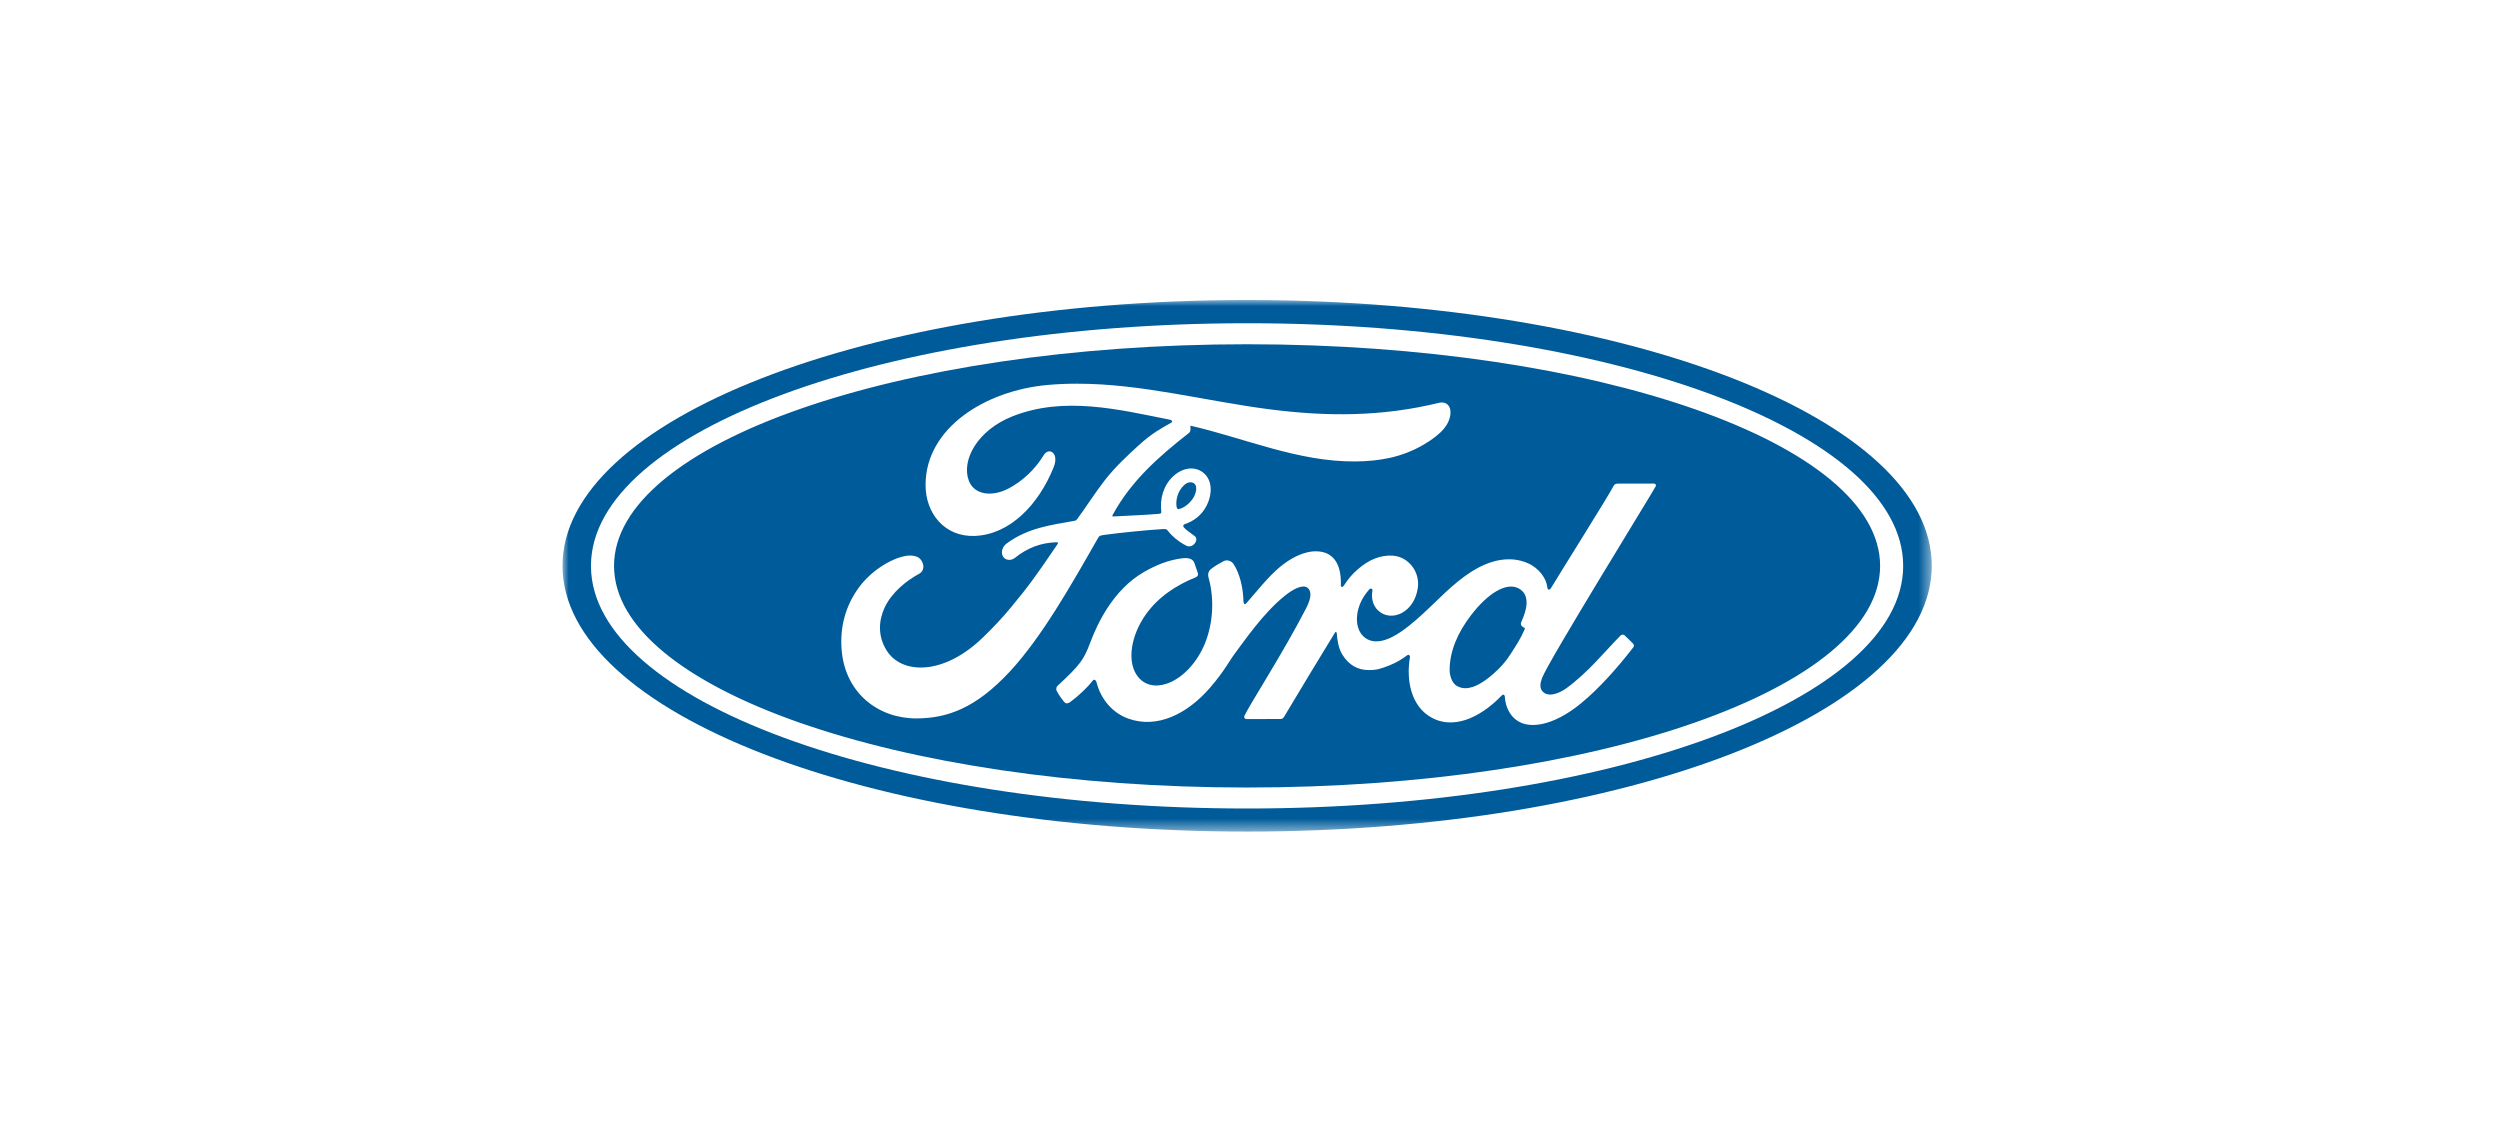 <?xml version="1.0" encoding="UTF-8"?>
<svg width="200px" height="90px" viewBox="0 0 200 90" version="1.1" xmlns="http://www.w3.org/2000/svg" xmlns:xlink="http://www.w3.org/1999/xlink">
    <title>ford</title>
    <defs>
        <path d="M0.474,0.456 C0.495,0.484 0.51,0.512 0.525,0.544 L0.525,0.544 C0.51,0.51 0.495,0.479 0.474,0.456 Z" id="path-1"></path>
        <polygon id="path-3" points="0 0 109.541 0 109.541 42.527 0 42.527"></polygon>
    </defs>
    <g id="页面-1" stroke="none" stroke-width="1" fill="none" fill-rule="evenodd">
        <g id="ford">
            <rect id="矩形备份" x="0" y="0" width="200" height="90"></rect>
            <g id="编组" transform="translate(45, 24)">
                <g transform="translate(70.433, 8.027)">
                    <mask id="mask-2" fill="white">
                        <use xlink:href="#path-1"></use>
                    </mask>
                    <g id="Clip-2"></g>
                    <path d="M0.474,0.456 C0.495,0.484 0.51,0.512 0.525,0.544 L0.525,0.544 C0.51,0.51 0.495,0.479 0.474,0.456 Z" id="Fill-1" mask="url(#mask-2)"></path>
                </g>
                <g>
                    <path d="M49.12,16.51 C49.053,15.991 49.209,15.296 49.732,14.806 C49.994,14.56 50.347,14.506 50.564,14.704 C50.807,14.924 50.692,15.472 50.447,15.855 C50.179,16.273 49.724,16.638 49.31,16.726 C49.299,16.729 49.287,16.729 49.274,16.729 C49.207,16.729 49.147,16.679 49.12,16.51" id="Fill-3" fill="#005B9A"></path>
                    <path d="M87.449,14.919 C87.027,15.697 78.88,28.876 78.366,30.238 C78.203,30.67 78.182,31 78.348,31.238 C78.775,31.851 79.722,31.493 80.317,31.054 C82.085,29.76 83.305,28.198 84.66,26.826 C84.738,26.765 84.871,26.74 84.963,26.823 C85.161,27.02 85.453,27.277 85.656,27.501 C85.75,27.609 85.713,27.717 85.666,27.784 C84.34,29.5 82.877,31.124 81.475,32.271 C79.295,34.064 77.122,34.52 76.046,33.372 C75.642,32.942 75.422,32.331 75.395,31.815 C75.383,31.535 75.248,31.521 75.123,31.65 C73.838,33.003 71.604,34.5 69.572,33.434 C67.872,32.542 67.48,30.389 67.797,28.574 C67.803,28.535 67.768,28.278 67.56,28.433 C67.205,28.702 66.742,28.998 66.168,29.225 C65.459,29.506 65.129,29.612 64.474,29.605 C63.649,29.598 62.904,29.225 62.381,28.357 C62.088,27.889 61.969,27.175 61.94,26.653 C61.936,26.594 61.865,26.492 61.788,26.624 C60.4,28.876 59.105,31.054 57.729,33.34 C57.658,33.446 57.595,33.515 57.453,33.521 C56.603,33.521 55.671,33.52 54.736,33.525 C54.564,33.525 54.488,33.389 54.577,33.217 C55.06,32.228 57.697,28.141 59.489,24.664 C59.984,23.71 59.885,23.215 59.578,23.004 C59.193,22.741 58.429,23.138 57.785,23.661 C56.027,25.076 54.55,27.279 53.801,28.262 C53.362,28.844 52.947,29.7 51.795,31.026 C49.982,33.117 47.581,34.317 45.265,33.489 C44,33.037 43.086,31.955 42.735,30.631 C42.668,30.374 42.531,30.302 42.399,30.472 C42.026,30.967 41.261,31.697 40.625,32.157 C40.554,32.209 40.383,32.318 40.232,32.241 C40.097,32.177 39.623,31.463 39.529,31.258 C39.46,31.107 39.521,30.944 39.603,30.867 C40.517,30.015 41.017,29.529 41.416,28.998 C41.71,28.604 41.94,28.156 42.206,27.442 C42.761,25.956 44.027,23.175 46.551,21.74 C47.514,21.19 48.492,20.798 49.576,20.663 C50.039,20.61 50.424,20.673 50.559,21.057 C50.613,21.221 50.742,21.574 50.823,21.834 C50.873,21.991 50.836,22.112 50.66,22.183 C49.172,22.782 47.678,23.716 46.646,25.184 C45.478,26.851 45.16,28.86 45.945,30.015 C46.517,30.851 47.439,30.997 48.328,30.697 C49.676,30.245 50.823,28.91 51.413,27.43 C52.054,25.815 52.158,23.9 51.685,22.215 C51.607,21.928 51.676,21.703 51.853,21.545 C52.213,21.24 52.708,20.999 52.849,20.915 C53.154,20.732 53.521,20.867 53.694,21.136 C54.185,21.91 54.451,23.002 54.479,24.129 C54.51,24.366 54.604,24.373 54.713,24.251 C55.592,23.254 56.412,22.193 57.351,21.395 C58.205,20.67 59.303,20.079 60.328,20.105 C61.652,20.134 62.314,21.092 62.269,22.792 C62.263,23.01 62.412,22.994 62.51,22.847 C62.904,22.248 63.165,21.95 63.623,21.545 C64.539,20.745 65.473,20.382 66.453,20.455 C67.658,20.55 68.619,21.72 68.423,23.05 C68.295,23.906 67.859,24.661 67.119,25.051 C66.489,25.377 65.756,25.322 65.241,24.833 C64.82,24.423 64.683,23.837 64.795,23.249 C64.819,23.126 64.67,23.012 64.546,23.148 C63.369,24.449 63.283,26.133 64.051,26.889 C64.902,27.725 66.172,27.166 67.098,26.524 C68.799,25.345 70.113,23.745 71.638,22.514 C72.651,21.699 73.803,20.974 75.094,20.79 C75.809,20.69 76.497,20.743 77.203,21.046 C78.127,21.444 78.715,22.274 78.787,22.994 C78.804,23.206 78.954,23.23 79.078,23.047 C79.808,21.83 83.738,15.576 84.06,14.919 C84.158,14.716 84.266,14.689 84.474,14.689 C85.348,14.689 86.446,14.685 87.283,14.685 C87.445,14.685 87.521,14.784 87.449,14.919 M28.354,33.473 C25.318,33.498 22.641,31.501 22.336,28.05 C22.164,26.135 22.672,24.428 23.693,23.024 C24.595,21.773 26.127,20.732 27.42,20.48 C27.844,20.396 28.41,20.45 28.642,20.745 C29.01,21.199 28.904,21.699 28.54,21.898 C27.551,22.434 26.361,23.351 25.771,24.604 C25.297,25.629 25.199,26.86 25.928,28.034 C27.149,29.99 30.549,30.045 33.709,26.923 C34.492,26.16 35.194,25.426 35.906,24.557 C37.299,22.865 37.76,22.248 39.612,19.519 C39.633,19.489 39.64,19.447 39.631,19.427 C39.614,19.392 39.59,19.383 39.535,19.378 C38.3,19.415 37.221,19.805 36.176,20.64 C35.875,20.872 35.44,20.838 35.25,20.532 C35.04,20.184 35.19,19.73 35.539,19.475 C37.221,18.23 39.061,18.005 40.941,17.668 C40.941,17.668 41.072,17.674 41.179,17.521 C41.953,16.471 42.533,15.523 43.355,14.458 C44.185,13.379 45.256,12.389 46.074,11.645 C47.215,10.602 47.946,10.251 48.691,9.82 C48.886,9.711 48.666,9.58 48.605,9.58 C44.453,8.75 40.135,7.678 36.009,9.301 C33.152,10.434 31.902,12.841 32.504,14.449 C32.931,15.589 34.344,15.776 35.668,15.088 C36.763,14.514 37.781,13.595 38.5,12.409 C38.904,11.751 39.754,12.225 39.297,13.369 C38.089,16.383 35.78,18.774 32.972,18.875 C30.582,18.958 29.039,17.091 29.045,14.784 C29.053,10.237 33.818,7.242 38.824,6.795 C39.612,6.725 40.396,6.695 41.174,6.695 C46.351,6.695 51.349,8.073 56.553,8.743 C61.139,9.334 65.537,9.347 70.147,8.22 C70.692,8.094 71.074,8.463 71.04,9.049 C70.993,9.894 70.379,10.709 68.861,11.588 C67.133,12.595 65.328,12.899 63.439,12.915 C58.877,12.958 54.625,11.068 50.228,10.051 C50.235,10.255 50.284,10.501 50.123,10.629 C47.687,12.539 45.484,14.477 44.01,17.2 C43.961,17.262 43.986,17.323 44.072,17.317 C45.351,17.244 46.505,17.209 47.701,17.108 C47.908,17.091 47.918,17.034 47.898,16.872 C47.793,15.933 48.051,14.863 48.829,14.128 C49.623,13.369 50.62,13.283 51.28,13.829 C52.03,14.449 51.965,15.568 51.553,16.406 C51.136,17.256 50.447,17.712 49.781,17.932 C49.781,17.932 49.644,17.965 49.664,18.097 C49.689,18.313 50.593,18.845 50.67,18.985 C50.746,19.121 50.707,19.329 50.569,19.489 C50.472,19.605 50.324,19.713 50.132,19.71 C49.976,19.707 49.883,19.651 49.685,19.537 C49.28,19.304 48.775,18.921 48.437,18.468 C48.323,18.315 48.262,18.313 47.975,18.329 C46.682,18.408 44.664,18.614 43.299,18.797 C42.968,18.84 42.919,18.906 42.849,19.028 C40.672,22.847 38.345,26.963 35.791,29.719 C33.051,32.675 30.774,33.453 28.354,33.473 M54.767,3.54 C26.795,3.54 4.123,11.477 4.123,21.271 C4.123,31.064 26.795,39.002 54.767,39.002 C82.739,39.002 105.409,31.064 105.409,21.271 C105.409,11.477 82.739,3.54 54.767,3.54" id="Fill-5" fill="#005B9A"></path>
                    <path d="M76.465,23.059 C75.494,22.563 74.016,23.47 72.68,25.22 C71.583,26.651 70.992,28.106 70.971,29.526 C70.962,30.029 71.144,30.651 71.562,30.885 C71.778,31.003 72.002,31.057 72.233,31.057 C73.008,31.057 73.834,30.461 74.469,29.904 C75.013,29.429 75.463,28.935 75.863,28.301 C76.296,27.615 76.613,27.161 76.961,26.373 C77.008,26.265 76.985,26.234 76.942,26.216 C76.82,26.168 76.697,26.074 76.681,25.972 C76.663,25.91 76.664,25.846 76.699,25.77 C77.147,24.803 77.468,23.568 76.465,23.059" id="Fill-7" fill="#005B9A"></path>
                    <g>
                        <mask id="mask-4" fill="white">
                            <use xlink:href="#path-3"></use>
                        </mask>
                        <g id="Clip-10"></g>
                        <path d="M54.768,40.68 C25.846,40.68 2.389,32.032 2.278,21.347 L2.278,21.195 C2.389,10.507 25.846,1.859 54.768,1.859 C83.754,1.859 107.254,10.548 107.254,21.27 C107.254,31.991 83.754,40.68 54.768,40.68 M55.112,-0 L54.428,-0 C24.327,0.072 -0,9.55 -0,21.263 C-0,33.018 24.51,42.527 54.77,42.527 C85.035,42.527 109.541,33.018 109.541,21.263 C109.541,9.55 85.217,0.072 55.112,-0" id="Fill-9" fill="#005B9A" mask="url(#mask-4)"></path>
                    </g>
                </g>
            </g>
        </g>
    </g>
</svg>